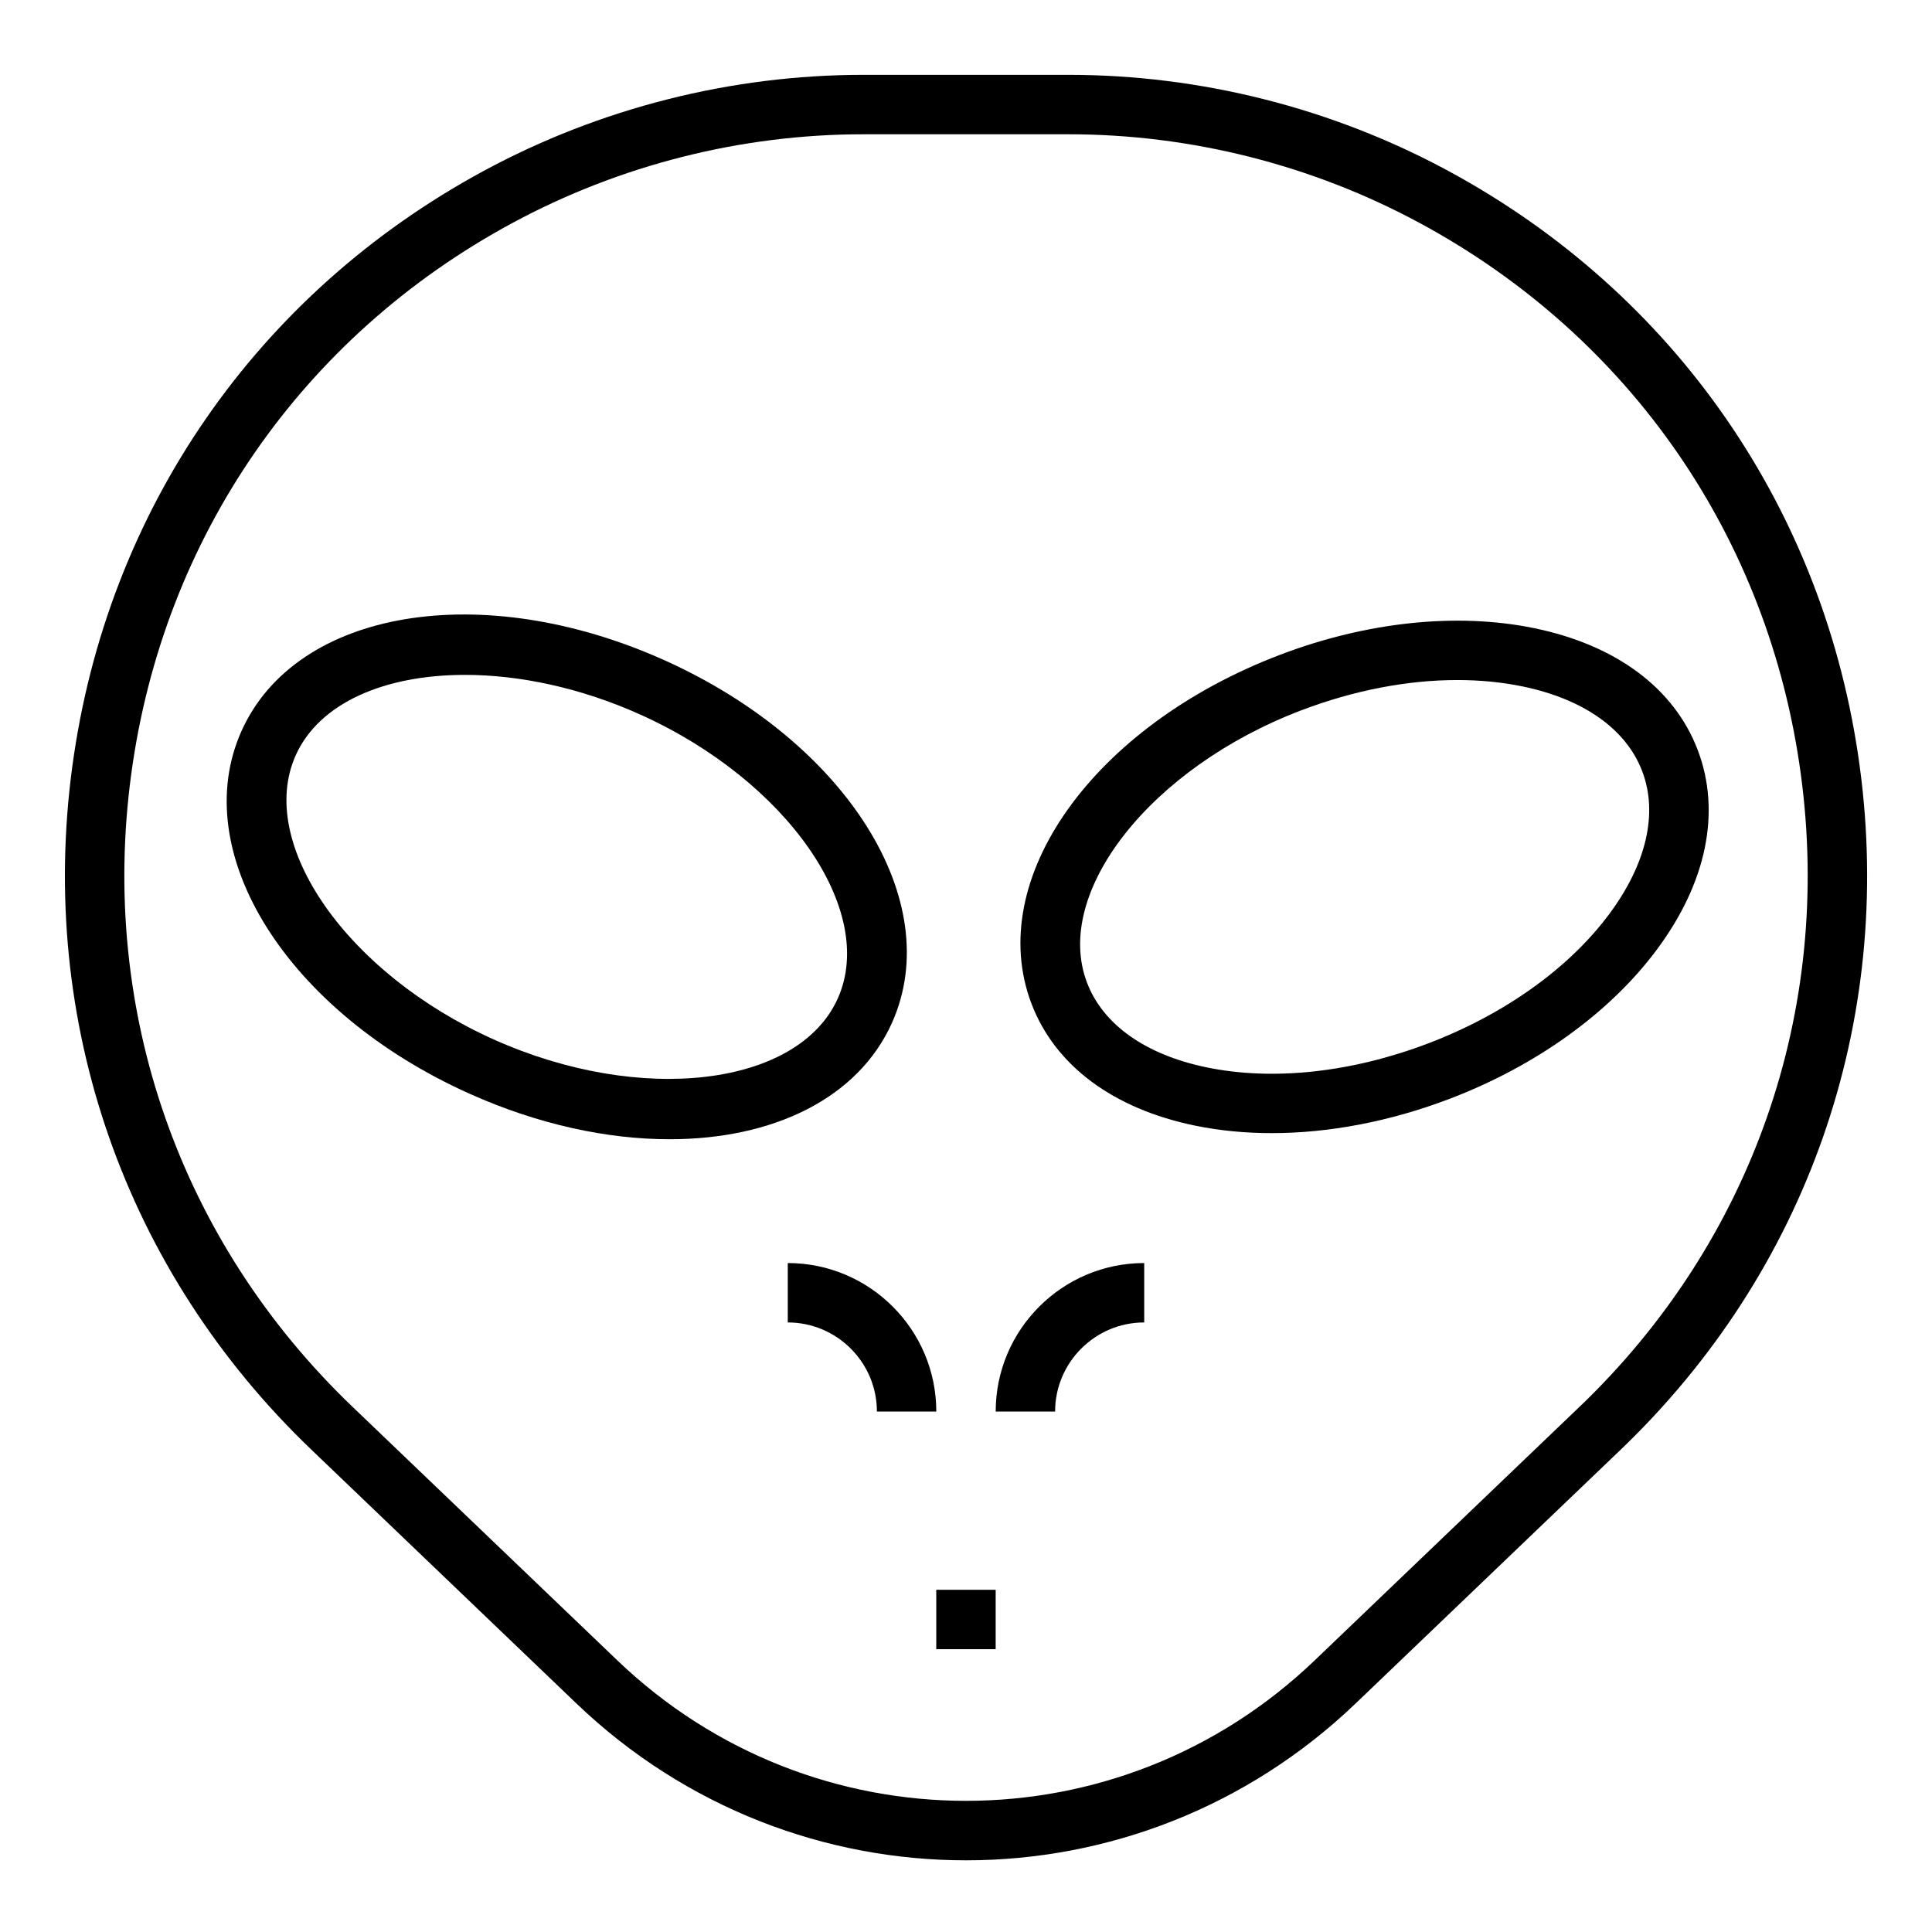 <?xml version="1.0" encoding="UTF-8"?>
<!-- Uploaded to: SVG Repo, www.svgrepo.com, Generator: SVG Repo Mixer Tools -->
<svg fill="#000000" width="800px" height="800px" version="1.1" viewBox="144 144 512 512" xmlns="http://www.w3.org/2000/svg">
 <g>
  <path d="m527.79 189.28c-30.797-16.641-65.582-25.445-100.59-25.445h-54.395c-35.008 0-69.793 8.801-100.59 25.441-60.164 32.531-99.91 90.051-109.05 157.83-9.141 67.777 13.949 133.78 63.348 181.07l70.234 67.25c28.945 27.719 66.102 41.578 103.26 41.578s74.305-13.863 103.26-41.578l70.234-67.25c49.398-47.297 72.484-113.29 63.348-181.07-9.145-67.777-48.891-125.3-109.05-157.82zm34.816 327.52-70.234 67.25c-51.797 49.586-132.93 49.594-184.74 0l-70.234-67.25c-45.723-43.777-67.094-104.86-58.629-167.59 8.457-62.734 45.25-115.98 100.94-146.07 28.504-15.406 60.699-23.555 93.102-23.555h54.395c32.402 0 64.598 8.148 93.102 23.555 55.688 30.094 92.48 83.34 100.93 146.07 8.465 62.73-12.906 123.82-58.629 167.59z"/>
  <path d="m380.39 415.04c14.445-32.219-12.09-74.445-60.426-96.125-48.336-21.672-97.512-13.414-111.96 18.805-14.445 32.219 12.09 74.445 60.426 96.125 18.184 8.156 36.48 12.066 53.012 12.066 27.402 0.004 49.938-10.773 58.953-30.871zm-14.367-6.441c-10.477 23.355-52.207 28.34-91.156 10.879-38.934-17.461-62.977-51.957-52.5-75.312 6.242-13.926 23.609-21.316 44.863-21.316 14.391 0 30.566 3.394 46.289 10.445 38.941 17.453 62.98 51.941 52.504 75.305z"/>
  <path d="m550.58 310.47c-20.43-4.195-44.352-1.699-67.352 7.055-49.508 18.852-78.438 59.465-65.875 92.465 6.227 16.359 21.617 27.836 43.336 32.309 6.473 1.332 13.297 1.992 20.332 1.992 15.168 0 31.316-3.07 47.027-9.047 22.996-8.754 42.523-22.797 54.992-39.527 13.25-17.781 17.105-36.582 10.879-52.945-6.223-16.367-21.613-27.828-43.34-32.301zm19.828 75.84c-10.699 14.359-27.734 26.512-47.973 34.219-20.238 7.699-41.035 9.957-58.574 6.352-16.254-3.344-27.551-11.328-31.797-22.484-9.109-23.922 16.887-56.961 56.766-72.148 13.941-5.305 28.141-8.031 41.367-8.031 5.977 0 11.754 0.551 17.207 1.676 16.254 3.344 27.551 11.328 31.797 22.484 4.254 11.152 1.129 24.621-8.793 37.934z"/>
  <path d="m352.77 478.72v15.742c13.02 0 23.617 10.598 23.617 23.617h15.742c0-21.703-17.656-39.359-39.359-39.359z"/>
  <path d="m407.87 518.08h15.742c0-13.02 10.598-23.617 23.617-23.617v-15.742c-21.703 0-39.359 17.656-39.359 39.359z"/>
  <path d="m392.12 565.31h15.742v15.742h-15.742z"/>
 </g>
</svg>